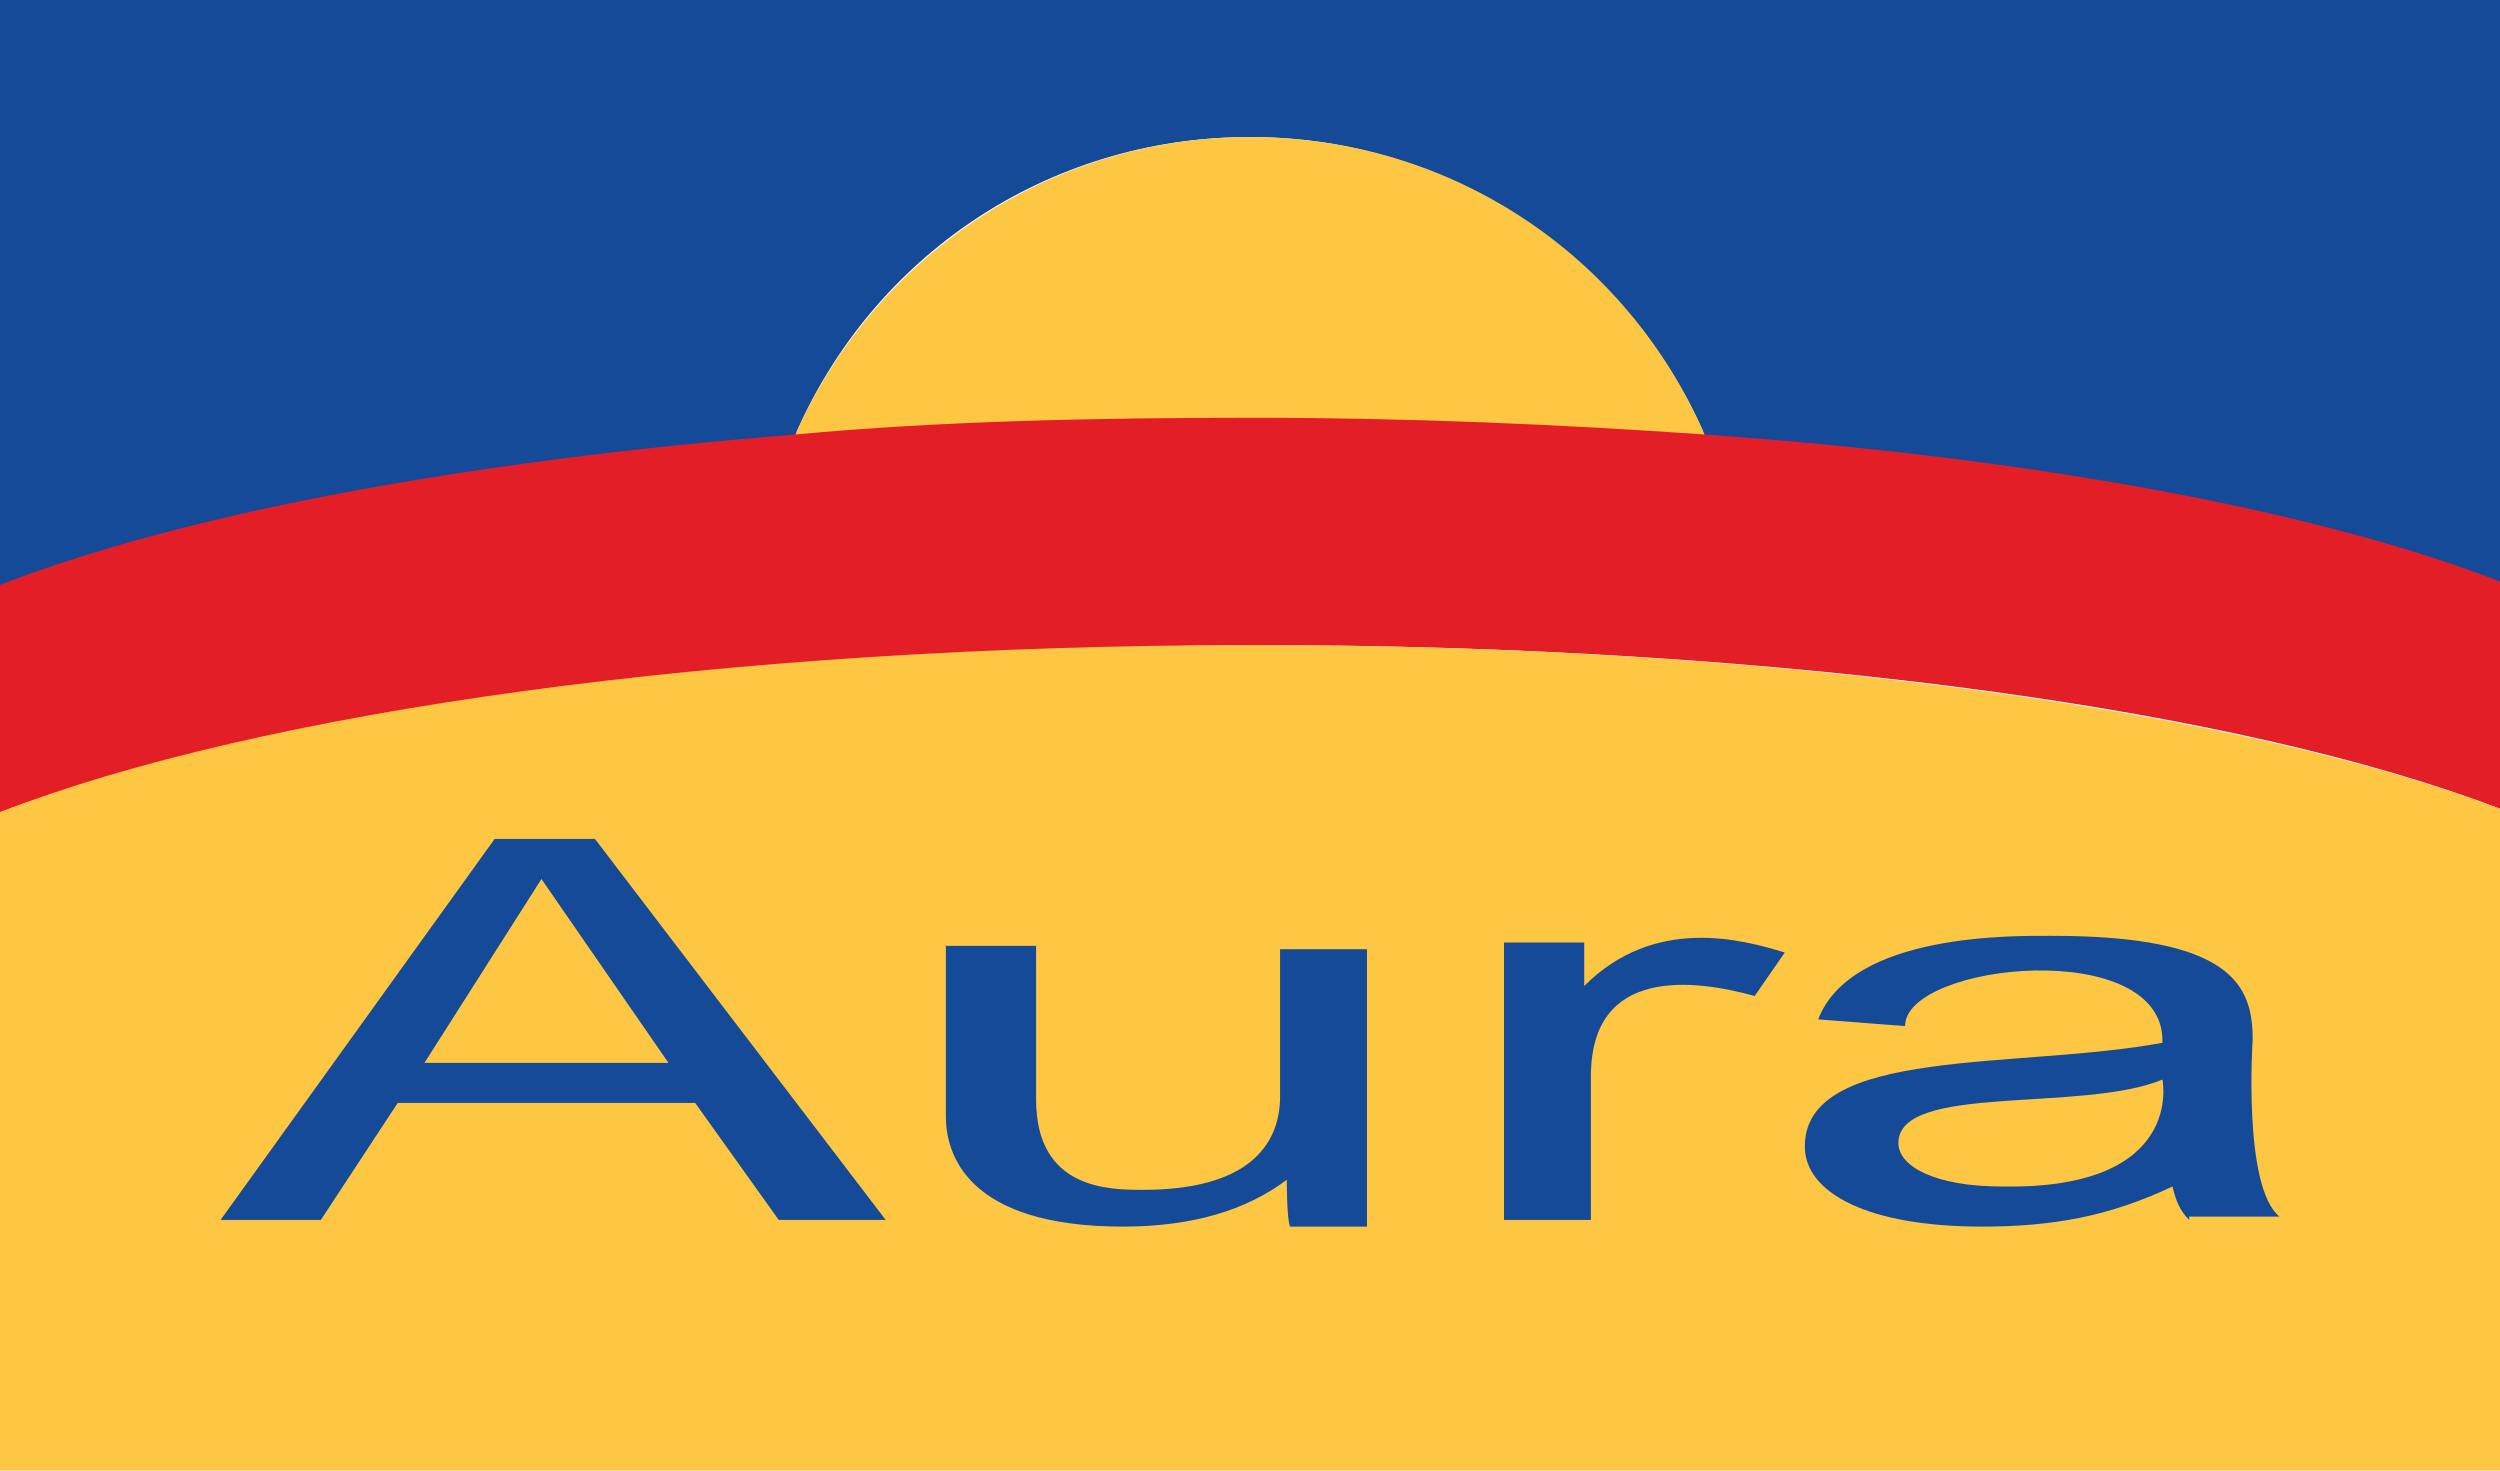 <svg class="aura-ico" xmlns="http://www.w3.org/2000/svg" viewBox="0 0 74.8 44"><title>Aura</title><path class="red" fill="#E31E27" d="M0,24.3v-6.9c7.7-3,21.6-5,37.5-5c15.8,0,29.6,2,37.3,4.9v6.9c-7.8-3-21.6-4.9-37.3-4.9 C21.6,19.4,7.7,21.4,0,24.3z"/><path class="blue" fill="#144A98" d="M37.4,4.1c-6.1,0-11.3,3.6-13.6,8.9c-10,0.8-18.4,2.4-23.8,4.5V0h74.8v17.4 C69.4,15.3,60.9,13.7,51,13C48.7,7.8,43.5,4.1,37.4,4.1z"/><path class="yellow" fill="#FDC744" d="M0,44V24.3c7.7-3,21.6-5,37.5-5c15.8,0,29.6,2,37.3,4.9V44H0z M23.8,13c2.3-5.2,7.5-8.9,13.6-8.9 c6.1,0,11.3,3.6,13.6,8.9c-4.3-0.3-8.8-0.5-13.5-0.5C32.7,12.5,28.1,12.6,23.8,13z"/><path class="aura" fill="#144A98" d="M65.5,36.5c-0.3-0.3-0.4-0.6-0.5-1c-1.9,0.9-3.6,1.2-5.7,1.2c-3.4,0-5.3-1-5.3-2.4c0-3,6.4-2.3,10.7-3.1 c0.1-3.2-7.7-2.4-7.7-0.5l-2.6-0.2c1-2.6,5.9-2.5,7-2.5c5.4,0,6,1.5,6,3.1c0,0-0.3,4.4,0.8,5.3H65.5z M64.7,32.3 c-2.4,1-7.9,0.1-7.9,1.9c0,0.7,1.1,1.3,3.1,1.3C65.4,35.6,64.7,32.3,64.7,32.3z M47.6,32.2v4.3H45v-8.3h2.4v1.3c2.1-2.1,4.7-1.4,6-1 l-0.9,1.3C50.7,29.3,47.6,28.9,47.6,32.2z M38.5,35.3c-1.2,0.9-2.8,1.4-4.9,1.4c-4.7,0-5.3-2.2-5.3-3.3v-5.1H31v4.6 c0,2.7,2.2,2.7,3.2,2.7c3.1,0,4.1-1.3,4.1-2.8v-4.4h2.6v8.3h-2.3C38.5,36.5,38.5,35.3,38.5,35.3z M20.8,33h-8.9l-2.3,3.5h-3 l8.2-11.4h3l8.7,11.4h-3.2L20.8,33z M16.2,26.3l-3.5,5.5H20L16.2,26.3z"/></svg>